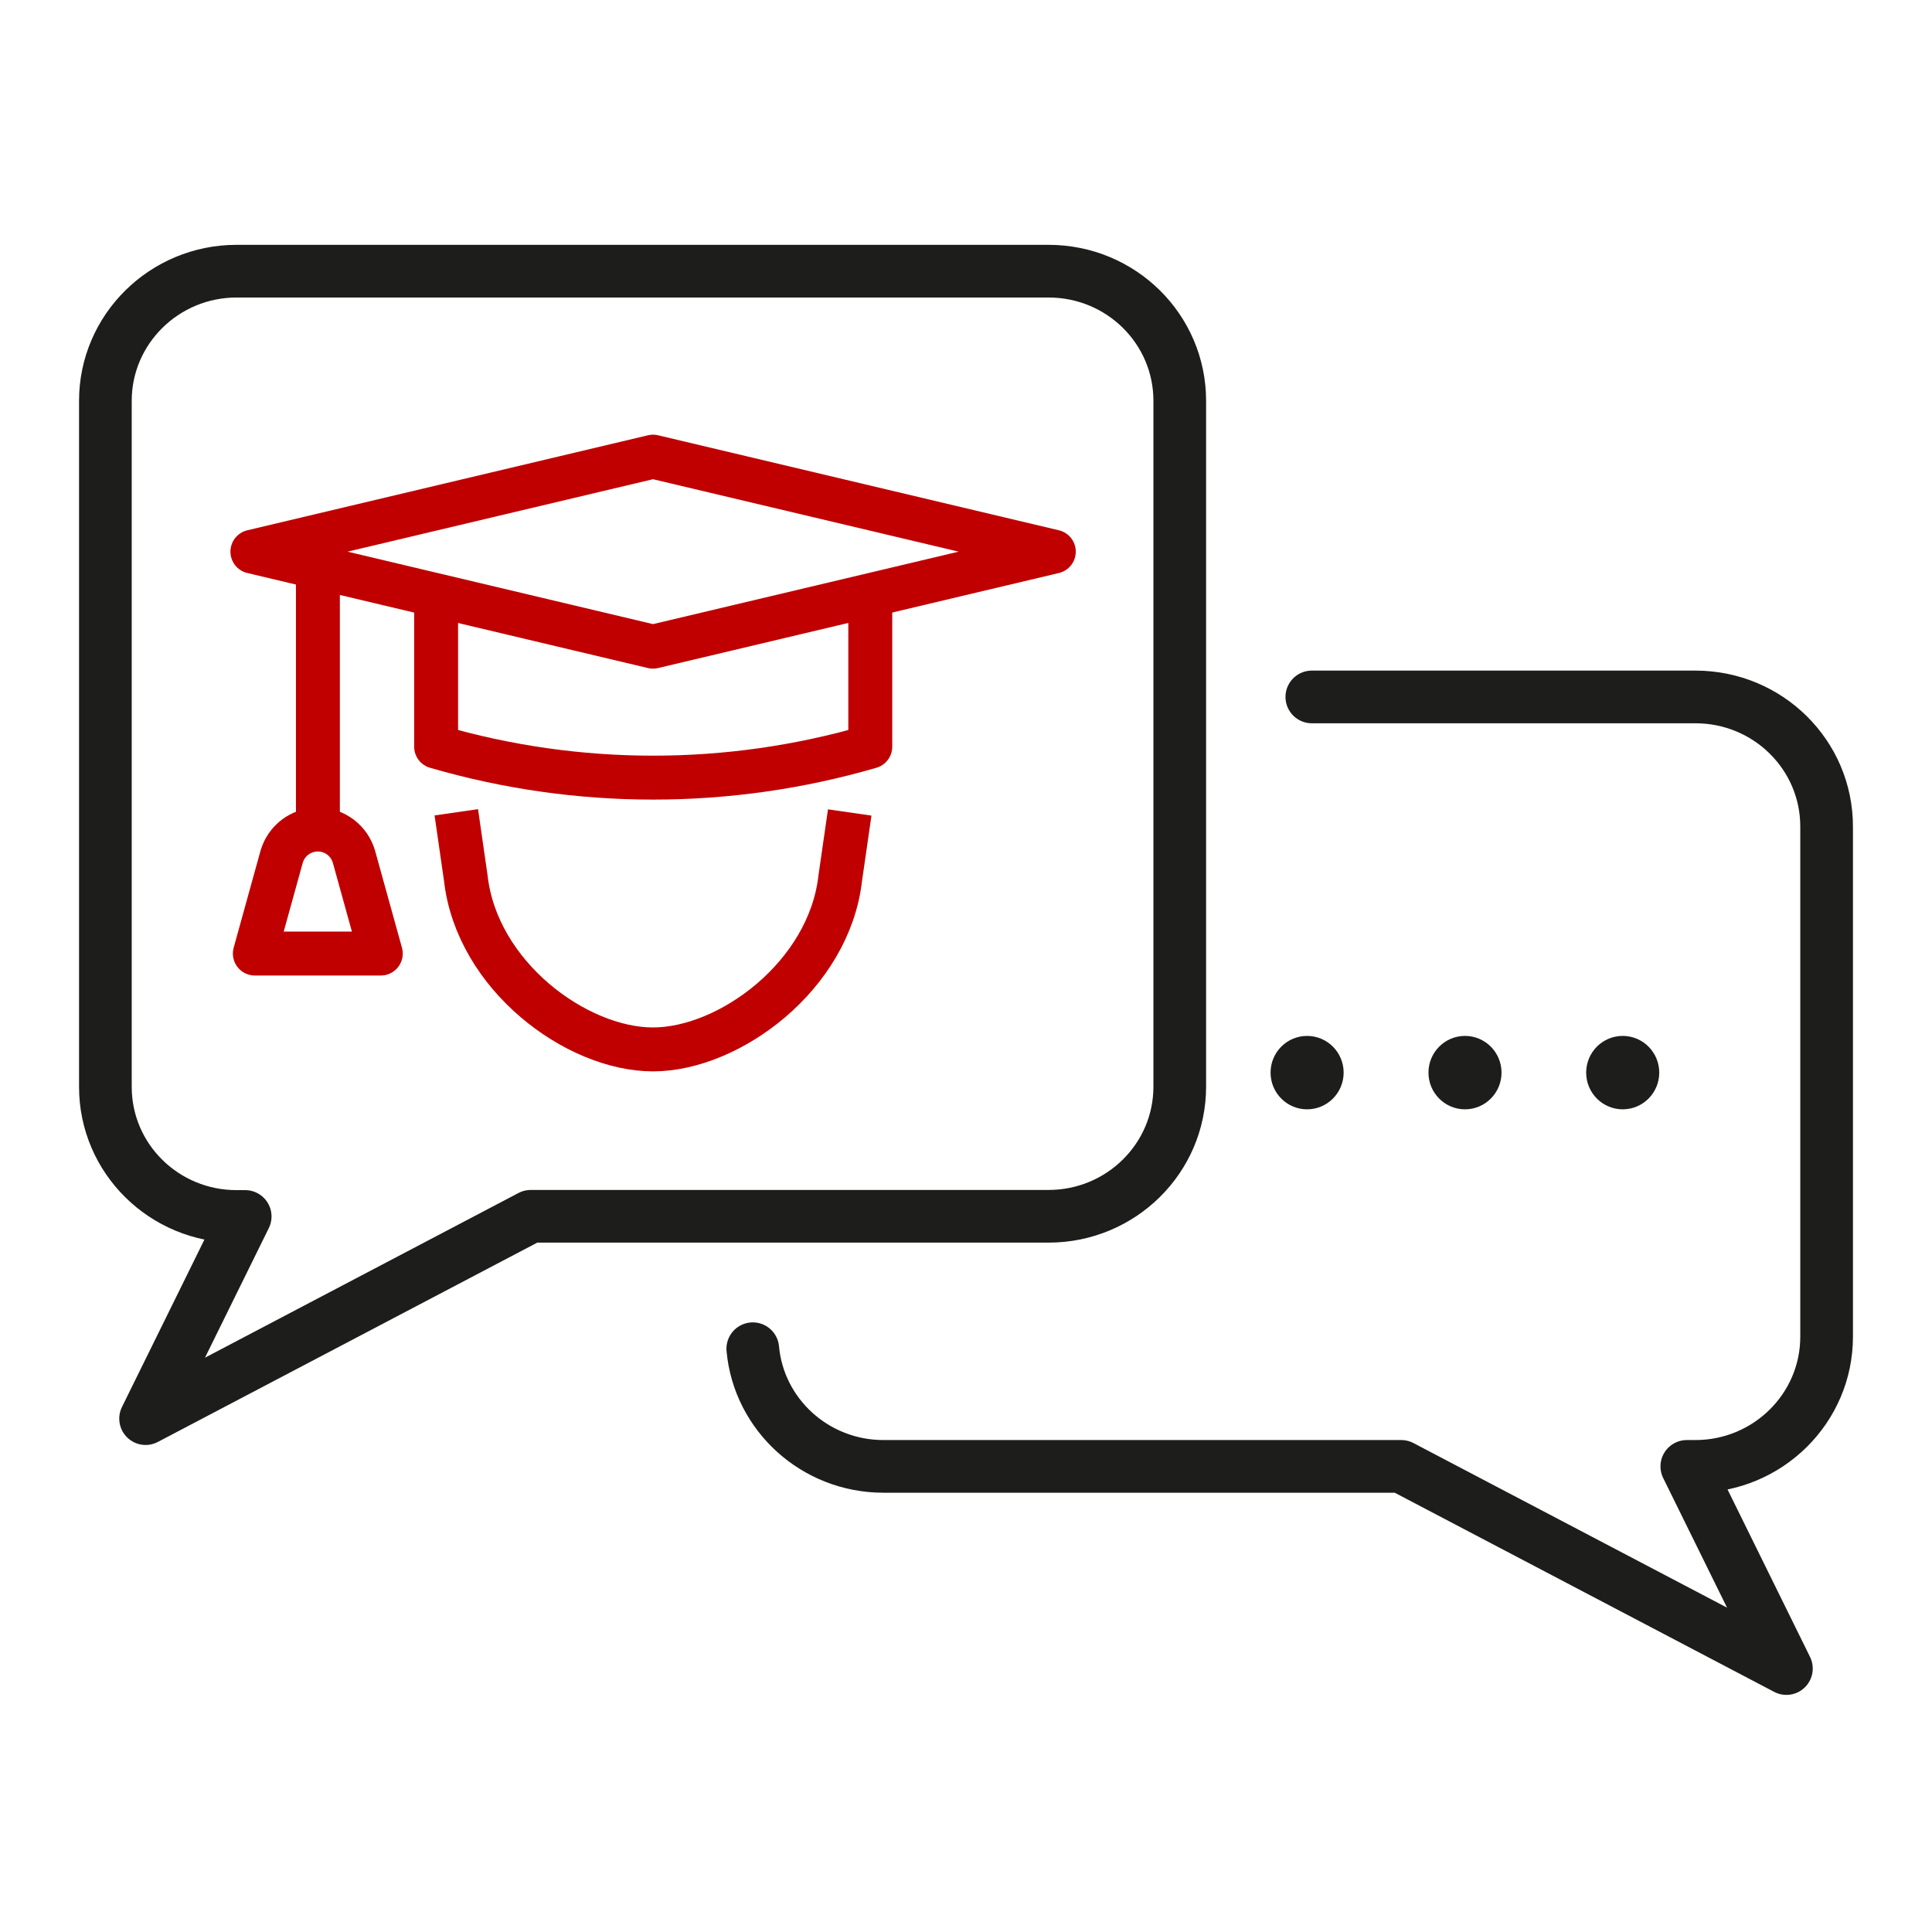 <?xml version="1.0" encoding="UTF-8"?> <svg xmlns="http://www.w3.org/2000/svg" width="75" height="75" viewBox="0 0 75 75" fill="none"><path d="M20.605 47.216L5.652 55.071L9.518 47.223H9.184C6.368 47.223 4.091 44.973 4.091 42.191V15.559C4.091 12.784 6.375 10.527 9.184 10.527H40.705C43.521 10.527 45.798 12.777 45.798 15.559V42.184C45.798 44.966 43.514 47.216 40.705 47.216H20.605Z" stroke="#1D1D1B" stroke-width="2.045" stroke-miterlimit="10" stroke-linecap="round" stroke-linejoin="round"></path><path d="M50.925 27.055H65.816C68.632 27.055 70.909 29.305 70.909 32.087V51.893C70.909 54.668 68.625 56.925 65.816 56.925H65.482L69.348 64.773L54.396 56.925H34.296C31.637 56.925 29.455 54.914 29.223 52.357" stroke="#1D1D1B" stroke-width="2.045" stroke-miterlimit="10" stroke-linecap="round" stroke-linejoin="round"></path><path d="M62.993 42.723C63.589 42.723 64.071 42.237 64.071 41.639C64.071 41.04 63.589 40.555 62.993 40.555C62.399 40.555 61.916 41.04 61.916 41.639C61.916 42.237 62.399 42.723 62.993 42.723Z" fill="#1D1D1B" stroke="#1D1D1B" stroke-width="0.682" stroke-miterlimit="10"></path><path d="M56.871 42.723C57.466 42.723 57.948 42.237 57.948 41.639C57.948 41.04 57.466 40.555 56.871 40.555C56.276 40.555 55.794 41.04 55.794 41.639C55.794 42.237 56.276 42.723 56.871 42.723Z" fill="#1D1D1B" stroke="#1D1D1B" stroke-width="0.682" stroke-miterlimit="10"></path><path d="M50.741 42.723C51.336 42.723 51.819 42.237 51.819 41.639C51.819 41.04 51.336 40.555 50.741 40.555C50.146 40.555 49.664 41.04 49.664 41.639C49.664 42.237 50.146 42.723 50.741 42.723Z" fill="#1D1D1B" stroke="#1D1D1B" stroke-width="0.682" stroke-miterlimit="10"></path><path d="M32.986 31.54L32.618 34.09C32.189 37.881 28.309 40.738 25.35 40.738C22.377 40.738 18.511 37.881 18.082 34.09L17.714 31.533" stroke="#C00000" stroke-width="1.705" stroke-miterlimit="10" stroke-linejoin="round"></path><path d="M25.35 25.104L9.798 21.415L25.35 17.727L40.909 21.415L25.35 25.104Z" stroke="#C00000" stroke-width="1.705" stroke-miterlimit="10" stroke-linejoin="round"></path><path d="M33.784 23.102V28.986C28.282 30.588 22.432 30.588 16.93 28.986V23.102" stroke="#C00000" stroke-width="1.705" stroke-miterlimit="10" stroke-linejoin="round"></path><path d="M12.341 21.416V32.202" stroke="#C00000" stroke-width="1.705" stroke-miterlimit="10" stroke-linejoin="round"></path><path d="M12.341 32.203C12.995 32.203 13.568 32.639 13.745 33.274L14.782 37.017H9.893L10.929 33.274C11.107 32.639 11.679 32.203 12.341 32.203Z" stroke="#C00000" stroke-width="1.705" stroke-miterlimit="10" stroke-linejoin="round"></path></svg> 